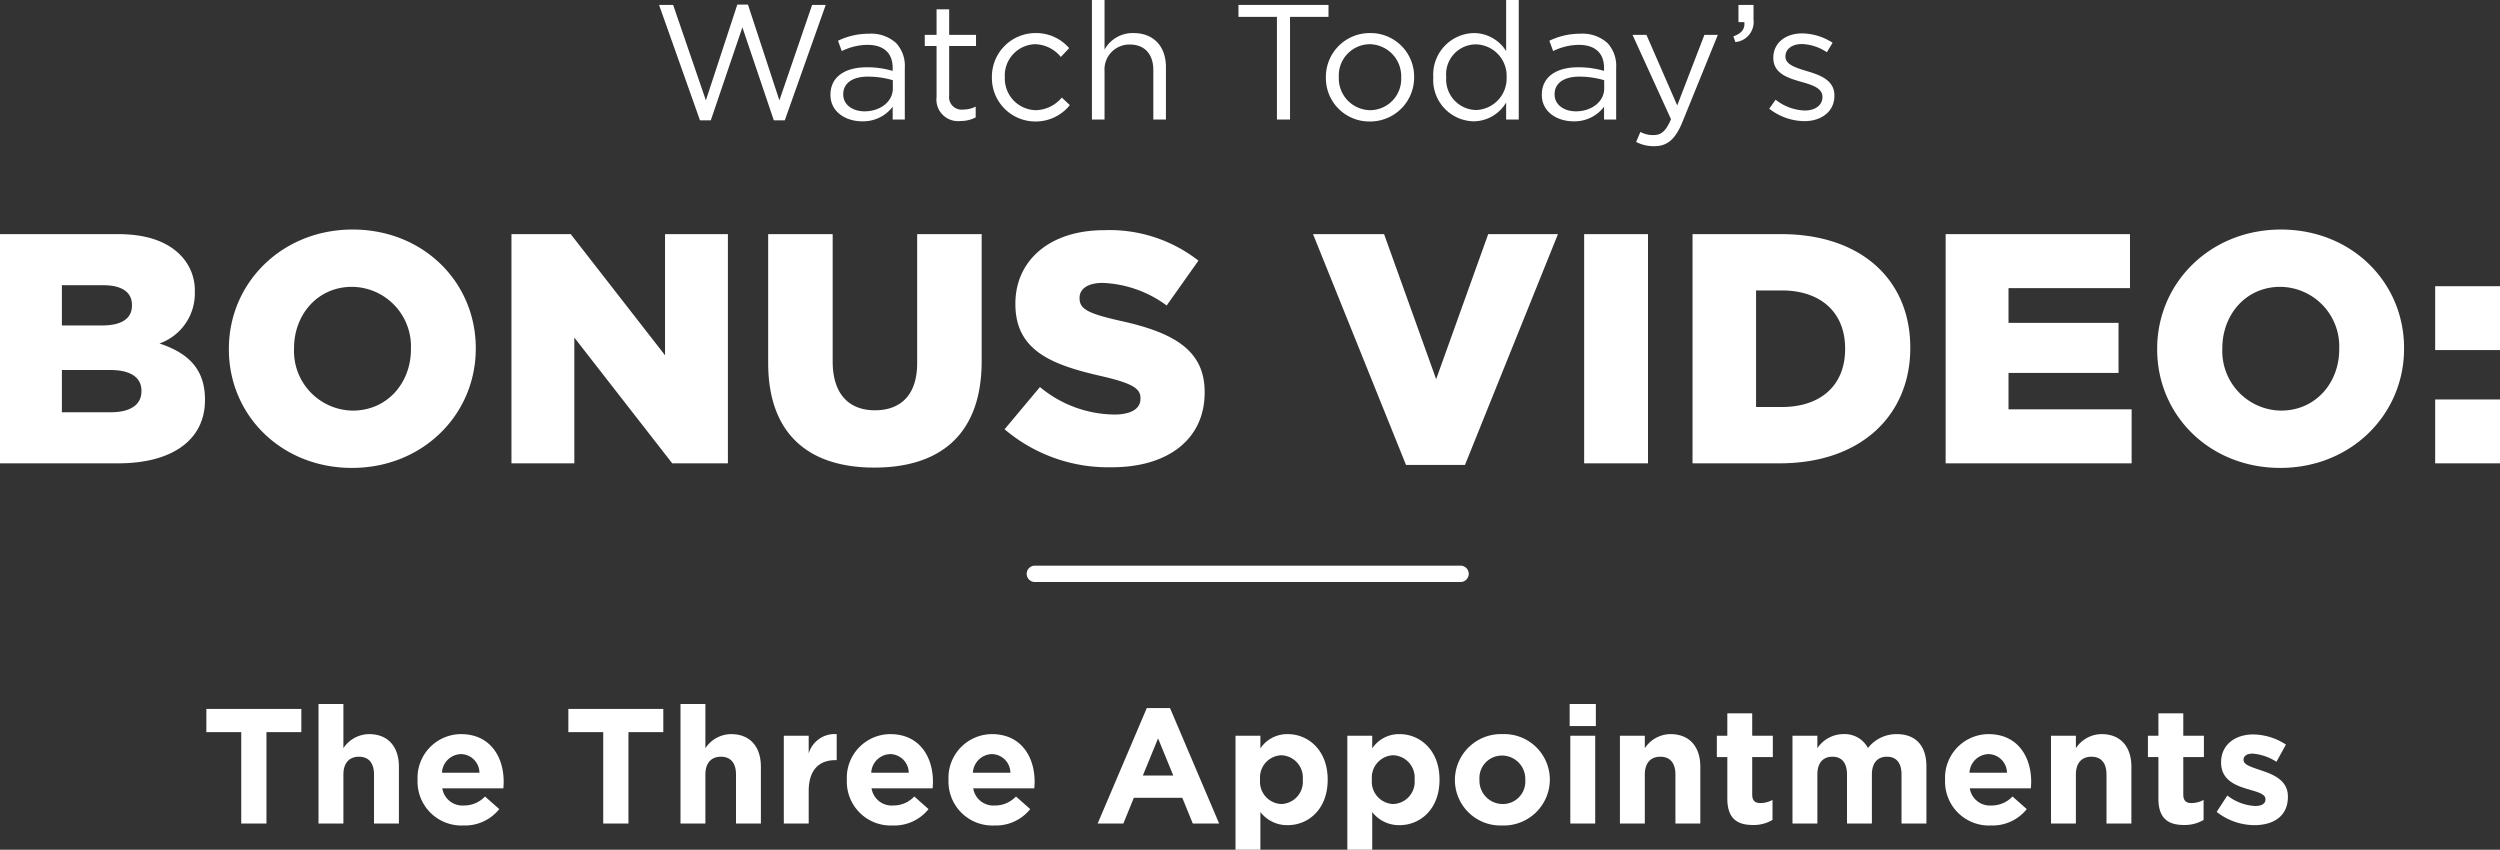 <svg xmlns="http://www.w3.org/2000/svg" width="305.4" height="103.8" viewBox="0 0 305.4 103.8">
  <rect x="0" y="0" width="305.4" height="103.8" fill="#333333" stroke="none"/>
  <g id="Group_4988" data-name="Group 4988" transform="translate(-20980.869 -5229.4)">
    <path id="Path_24495" data-name="Path 24495" d="M-66.91.1h1.32l3.86-11.36L-57.89.1h1.34l5-14.1h-1.66l-4,11.66-3.84-11.7h-1.3l-3.84,11.7-4-11.66h-1.72Zm19.8.12a4.531,4.531,0,0,0,3.74-1.78V0h1.48V-6.32a4.081,4.081,0,0,0-1.06-3.02,4.537,4.537,0,0,0-3.34-1.14,8.539,8.539,0,0,0-3.76.86l.46,1.26a7.2,7.2,0,0,1,3.14-.76c1.94,0,3.08.96,3.08,2.82v.36a10.979,10.979,0,0,0-3.18-.44c-2.62,0-4.42,1.16-4.42,3.34V-3C-50.97-.88-49.03.22-47.11.22Zm.3-1.22c-1.4,0-2.6-.76-2.6-2.06V-3.1c0-1.3,1.08-2.14,3.02-2.14a10.786,10.786,0,0,1,3.04.44v1C-43.35-2.16-44.91-1-46.81-1ZM-35.09.18a3.873,3.873,0,0,0,1.86-.44V-1.58a3.238,3.238,0,0,1-1.5.36,1.53,1.53,0,0,1-1.74-1.72V-8.98h3.28v-1.36h-3.28v-3.12h-1.54v3.12h-1.44v1.36h1.44v6.24A2.632,2.632,0,0,0-35.09.18Zm9.14.06a5.328,5.328,0,0,0,4.22-2l-.98-.92a4.267,4.267,0,0,1-3.16,1.54,3.863,3.863,0,0,1-3.8-4.02V-5.2a3.816,3.816,0,0,1,3.7-4,4.175,4.175,0,0,1,3.14,1.56l1.02-1.08a5.332,5.332,0,0,0-4.14-1.84,5.331,5.331,0,0,0-5.3,5.4v.04A5.309,5.309,0,0,0-25.95.24ZM-19.03,0h1.54V-5.92a3.042,3.042,0,0,1,3.1-3.24c1.82,0,2.86,1.2,2.86,3.12V0h1.54V-6.42c0-2.46-1.46-4.14-3.96-4.14a3.916,3.916,0,0,0-3.54,2.02V-14.6h-1.54ZM3.57,0h1.6V-12.54h4.7V-14h-11v1.46h4.7ZM14.91.24a5.369,5.369,0,0,0,5.42-5.4V-5.2a5.314,5.314,0,0,0-5.38-5.36,5.352,5.352,0,0,0-5.4,5.4v.04A5.3,5.3,0,0,0,14.91.24Zm.04-1.38a3.879,3.879,0,0,1-3.82-4.02V-5.2a3.816,3.816,0,0,1,3.78-4,3.913,3.913,0,0,1,3.84,4.04v.04A3.815,3.815,0,0,1,14.95-1.14ZM27.61.22a4.649,4.649,0,0,0,3.96-2.3V0h1.54V-14.6H31.57v6.24a4.665,4.665,0,0,0-3.96-2.2,5.074,5.074,0,0,0-4.94,5.38v.04A5.043,5.043,0,0,0,27.61.22Zm.28-1.38a3.735,3.735,0,0,1-3.64-4V-5.2a3.649,3.649,0,0,1,3.64-3.98A3.843,3.843,0,0,1,31.63-5.2v.04A3.861,3.861,0,0,1,27.89-1.16ZM39.79.22a4.531,4.531,0,0,0,3.74-1.78V0h1.48V-6.32a4.081,4.081,0,0,0-1.06-3.02,4.537,4.537,0,0,0-3.34-1.14,8.539,8.539,0,0,0-3.76.86l.46,1.26a7.2,7.2,0,0,1,3.14-.76c1.94,0,3.08.96,3.08,2.82v.36a10.979,10.979,0,0,0-3.18-.44c-2.62,0-4.42,1.16-4.42,3.34V-3C35.93-.88,37.87.22,39.79.22ZM40.09-1c-1.4,0-2.6-.76-2.6-2.06V-3.1c0-1.3,1.08-2.14,3.02-2.14a10.786,10.786,0,0,1,3.04.44v1C43.55-2.16,41.99-1,40.09-1Zm12.38-.72-3.76-8.62h-1.7l4.7,10.3c-.62,1.46-1.2,1.94-2.12,1.94a3.235,3.235,0,0,1-1.62-.38l-.52,1.22a4.7,4.7,0,0,0,2.2.52c1.56,0,2.56-.78,3.44-2.92l4.34-10.68H55.79Zm7.1-7.74a2.459,2.459,0,0,0,2.22-2.74V-14H59.95v2.1h.72c.08.86-.34,1.38-1.34,1.74ZM67.99.2c2.06,0,3.68-1.14,3.68-3.1v-.04c0-1.86-1.72-2.48-3.32-2.96-1.38-.42-2.66-.8-2.66-1.78v-.04c0-.86.78-1.5,2-1.5a5.846,5.846,0,0,1,3.06,1l.7-1.16a7.069,7.069,0,0,0-3.72-1.14c-2.04,0-3.52,1.18-3.52,2.96v.04c0,1.9,1.8,2.46,3.42,2.92,1.36.38,2.58.78,2.58,1.82v.04c0,1-.9,1.64-2.14,1.64a6.044,6.044,0,0,1-3.58-1.32l-.78,1.1A7.112,7.112,0,0,0,67.99.2Z" transform="translate(21133.289 5244)" fill="#fff"/>
    <path id="Path_24493" data-name="Path 24493" d="M-122.95,0h3.08V-11.16h4.26V-14h-11.6v2.84h4.26Zm9.44,0h3.04V-5.98c0-1.44.74-2.18,1.9-2.18s1.84.74,1.84,2.18V0h3.04V-6.94c0-2.46-1.34-3.98-3.64-3.98a3.793,3.793,0,0,0-3.14,1.72v-5.4h-3.04Zm17.7.24a5.362,5.362,0,0,0,4.38-2L-93.17-3.3a3.513,3.513,0,0,1-2.6,1.1,2.486,2.486,0,0,1-2.62-2.1h7.46c.02-.28.04-.56.04-.8,0-3.04-1.64-5.82-5.22-5.82a5.337,5.337,0,0,0-5.3,5.58v.04A5.362,5.362,0,0,0-95.81.24ZM-98.43-6.2a2.39,2.39,0,0,1,2.32-2.28A2.3,2.3,0,0,1-93.85-6.2ZM-78.73,0h3.08V-11.16h4.26V-14h-11.6v2.84h4.26Zm9.44,0h3.04V-5.98c0-1.44.74-2.18,1.9-2.18s1.84.74,1.84,2.18V0h3.04V-6.94c0-2.46-1.34-3.98-3.64-3.98A3.793,3.793,0,0,0-66.25-9.2v-5.4h-3.04Zm12.62,0h3.04V-3.96c0-2.56,1.24-3.78,3.26-3.78h.16v-3.18a3.311,3.311,0,0,0-3.42,2.36v-2.16h-3.04Zm13.3.24a5.362,5.362,0,0,0,4.38-2L-40.73-3.3a3.513,3.513,0,0,1-2.6,1.1,2.486,2.486,0,0,1-2.62-2.1h7.46c.02-.28.04-.56.04-.8,0-3.04-1.64-5.82-5.22-5.82a5.337,5.337,0,0,0-5.3,5.58v.04A5.362,5.362,0,0,0-43.37.24ZM-45.99-6.2a2.39,2.39,0,0,1,2.32-2.28A2.3,2.3,0,0,1-41.41-6.2ZM-30.95.24a5.362,5.362,0,0,0,4.38-2L-28.31-3.3a3.513,3.513,0,0,1-2.6,1.1,2.486,2.486,0,0,1-2.62-2.1h7.46c.02-.28.04-.56.04-.8,0-3.04-1.64-5.82-5.22-5.82a5.337,5.337,0,0,0-5.3,5.58v.04A5.362,5.362,0,0,0-30.95.24ZM-33.57-6.2a2.39,2.39,0,0,1,2.32-2.28A2.3,2.3,0,0,1-28.99-6.2ZM-18.33,0h3.14l1.28-3.14h5.92L-6.71,0h3.22l-6-14.1h-2.84Zm5.52-5.86,1.86-4.54,1.86,4.54ZM-1.49,3.2H1.55V-1.4A4.117,4.117,0,0,0,4.89.2C7.43.2,9.77-1.76,9.77-5.34v-.04c0-3.58-2.38-5.54-4.88-5.54A3.937,3.937,0,0,0,1.55-9.18v-1.54H-1.49Zm5.6-5.58a2.719,2.719,0,0,1-2.6-2.96v-.04a2.719,2.719,0,0,1,2.6-2.96A2.734,2.734,0,0,1,6.73-5.38v.04A2.722,2.722,0,0,1,4.11-2.38ZM12.17,3.2h3.04V-1.4A4.117,4.117,0,0,0,18.55.2c2.54,0,4.88-1.96,4.88-5.54v-.04c0-3.58-2.38-5.54-4.88-5.54a3.937,3.937,0,0,0-3.34,1.74v-1.54H12.17Zm5.6-5.58a2.719,2.719,0,0,1-2.6-2.96v-.04a2.719,2.719,0,0,1,2.6-2.96,2.734,2.734,0,0,1,2.62,2.96v.04A2.722,2.722,0,0,1,17.77-2.38ZM31.09.24a5.627,5.627,0,0,0,5.82-5.58v-.04a5.572,5.572,0,0,0-5.78-5.54,5.627,5.627,0,0,0-5.82,5.58v.04A5.572,5.572,0,0,0,31.09.24Zm.04-2.62a2.848,2.848,0,0,1-2.82-2.96v-.04A2.746,2.746,0,0,1,31.09-8.3a2.848,2.848,0,0,1,2.82,2.96v.04A2.746,2.746,0,0,1,31.13-2.38Zm8.2-9.52h3.2v-2.7h-3.2ZM39.41,0h3.04V-10.72H39.41Zm6.06,0h3.04V-5.98c0-1.44.74-2.18,1.9-2.18s1.84.74,1.84,2.18V0h3.04V-6.94c0-2.46-1.34-3.98-3.64-3.98A3.793,3.793,0,0,0,48.51-9.2v-1.52H45.47ZM61.71.18a4.482,4.482,0,0,0,2.4-.62V-2.88a3.092,3.092,0,0,1-1.5.38c-.68,0-.98-.34-.98-1.04V-8.12h2.52v-2.6H61.63v-2.74H58.59v2.74H57.31v2.6h1.28v5.08C58.59-.56,59.85.18,61.71.18ZM66.55,0h3.04V-5.98c0-1.44.7-2.18,1.84-2.18s1.78.74,1.78,2.18V0h3.04V-5.98c0-1.44.7-2.18,1.84-2.18s1.78.74,1.78,2.18V0h3.04V-6.98c0-2.58-1.36-3.94-3.62-3.94a4.414,4.414,0,0,0-3.52,1.7,3.208,3.208,0,0,0-3.02-1.7A3.83,3.83,0,0,0,69.59-9.2v-1.52H66.55ZM90.79.24a5.362,5.362,0,0,0,4.38-2L93.43-3.3a3.513,3.513,0,0,1-2.6,1.1,2.486,2.486,0,0,1-2.62-2.1h7.46c.02-.28.04-.56.04-.8,0-3.04-1.64-5.82-5.22-5.82a5.337,5.337,0,0,0-5.3,5.58v.04A5.362,5.362,0,0,0,90.79.24ZM88.17-6.2a2.39,2.39,0,0,1,2.32-2.28A2.3,2.3,0,0,1,92.75-6.2ZM98.13,0h3.04V-5.98c0-1.44.74-2.18,1.9-2.18s1.84.74,1.84,2.18V0h3.04V-6.94c0-2.46-1.34-3.98-3.64-3.98a3.793,3.793,0,0,0-3.14,1.72v-1.52H98.13Zm16.24.18a4.482,4.482,0,0,0,2.4-.62V-2.88a3.092,3.092,0,0,1-1.5.38c-.68,0-.98-.34-.98-1.04V-8.12h2.52v-2.6h-2.52v-2.74h-3.04v2.74h-1.28v2.6h1.28v5.08C111.25-.56,112.51.18,114.37.18Zm8.6.02c2.32,0,4.1-1.08,4.1-3.46V-3.3c0-1.96-1.74-2.68-3.24-3.18-1.16-.4-2.18-.68-2.18-1.28V-7.8c0-.42.38-.74,1.12-.74a6.351,6.351,0,0,1,2.9,1l1.16-2.1a7.419,7.419,0,0,0-4-1.24c-2.16,0-3.92,1.22-3.92,3.4v.04c0,2.08,1.7,2.78,3.2,3.22,1.18.36,2.22.58,2.22,1.24v.04c0,.48-.4.8-1.28.8a6.061,6.061,0,0,1-3.38-1.28l-1.3,2A7.509,7.509,0,0,0,122.97.2Z" transform="translate(21133.289 5330)" fill="#fff"/>
    <path id="Path_24494" data-name="Path 24494" d="M-152.42,0h14.44c6.68,0,10.6-2.92,10.6-7.72V-7.8c0-3.8-2.16-5.72-5.56-6.84a6.481,6.481,0,0,0,4.32-6.24v-.08a6.14,6.14,0,0,0-1.8-4.52c-1.64-1.64-4.12-2.52-7.64-2.52h-14.36Zm7.56-16.84v-4.92h5.04c2.32,0,3.52.88,3.52,2.4v.08c0,1.64-1.32,2.44-3.68,2.44Zm0,10.6V-11.4h5.92c2.6,0,3.8,1,3.8,2.52v.08c0,1.64-1.36,2.56-3.72,2.56Zm35.44,6.8C-100.78.56-94.3-5.96-94.3-14v-.08c0-8.04-6.4-14.48-15.04-14.48S-124.46-22.04-124.46-14v.08C-124.46-5.88-118.06.56-109.42.56Zm.08-7A7.269,7.269,0,0,1-116.5-14v-.08c0-4.04,2.84-7.48,7.08-7.48a7.276,7.276,0,0,1,7.2,7.56v.08C-102.22-9.88-105.06-6.44-109.34-6.44ZM-89.94,0h7.68V-15.36L-70.3,0h6.8V-28h-7.68v14.8L-82.7-28h-7.24Zm44.32.52c7.96,0,13.12-3.96,13.12-13V-28h-7.88v15.76c0,3.92-2.04,5.76-5.16,5.76S-50.7-8.4-50.7-12.44V-28h-7.88v15.72C-58.58-3.52-53.58.52-45.62.52ZM-16.58.48c6.8,0,11.32-3.4,11.32-9.12v-.08c0-5.24-4-7.32-10.44-8.72-3.88-.88-4.84-1.44-4.84-2.72v-.08c0-1,.92-1.8,2.8-1.8A14.043,14.043,0,0,1-9.9-19.28l3.88-5.48a17.623,17.623,0,0,0-11.52-3.72c-6.72,0-10.84,3.76-10.84,8.96v.08c0,5.76,4.6,7.44,10.56,8.8,3.8.88,4.72,1.52,4.72,2.68v.08c0,1.2-1.12,1.92-3.2,1.92a14.423,14.423,0,0,1-9.08-3.36L-29.7-4.16A19.559,19.559,0,0,0-16.58.48ZM19.34.2h7.2L37.9-28H29.38L23.02-10.28,16.66-28H7.98ZM41.1,0h7.8V-28H41.1ZM54.34,0H64.98C75.06,0,80.94-6,80.94-14.08v-.08c0-8.08-5.8-13.84-15.8-13.84H54.34ZM62.1-6.88V-21.12h3.16c4.64,0,7.72,2.6,7.72,7.08v.08c0,4.52-3.08,7.08-7.72,7.08ZM85.26,0h22.72V-6.6H92.94v-4.44h13.44v-6.12H92.94V-21.4h14.84V-28H85.26Zm40.88.56c8.64,0,15.12-6.52,15.12-14.56v-.08c0-8.04-6.4-14.48-15.04-14.48S111.1-22.04,111.1-14v.08C111.1-5.88,117.5.56,126.14.56Zm.08-7A7.269,7.269,0,0,1,119.06-14v-.08c0-4.04,2.84-7.48,7.08-7.48a7.276,7.276,0,0,1,7.2,7.56v.08C133.34-9.88,130.5-6.44,126.22-6.44Zm18.84-7.4h7.92v-7.8h-7.92Zm0,13.84h7.92V-7.8h-7.92Z" transform="translate(21133.289 5286)" fill="#fff"/>
    <path id="Line_86" data-name="Line 86" d="M52,1H0A1,1,0,0,1-1,0,1,1,0,0,1,0-1H52a1,1,0,0,1,1,1A1,1,0,0,1,52,1Z" transform="translate(21107.289 5299.5)" fill="#fff"/>
  </g>
</svg>
